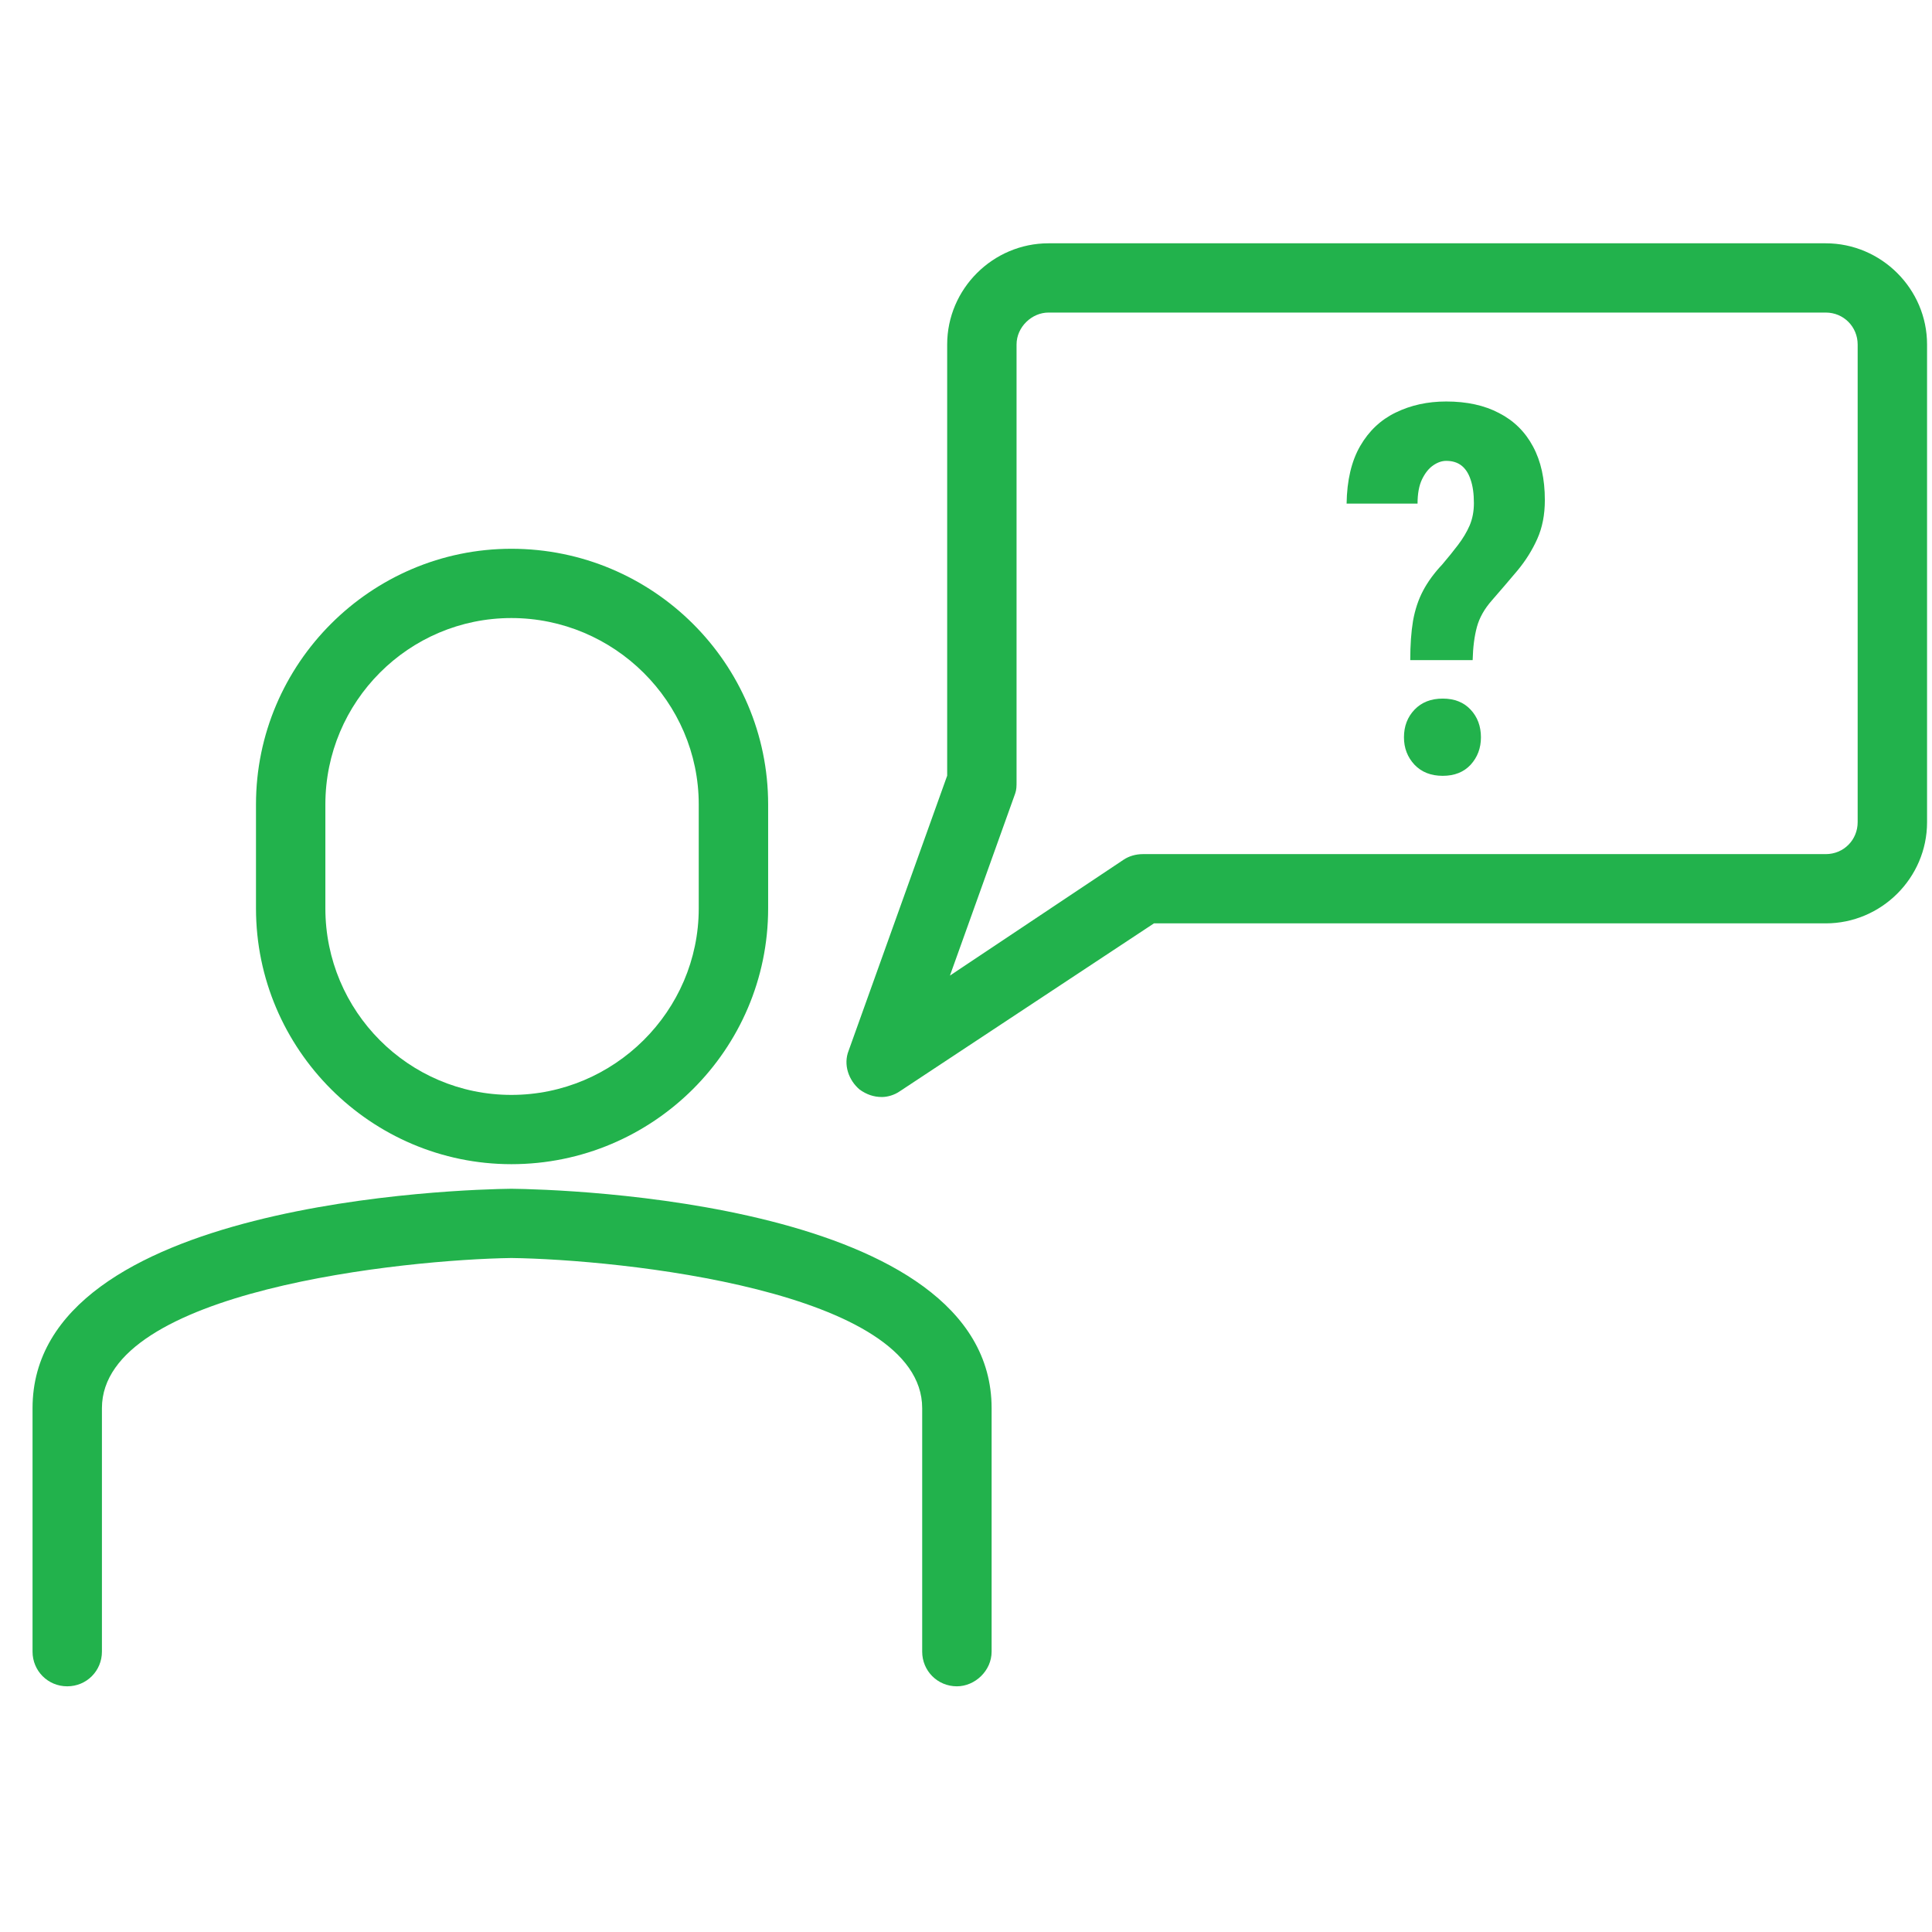 <svg width="90" height="90" viewBox="0 0 90 90" fill="none" xmlns="http://www.w3.org/2000/svg">
<path d="M23.822 28.791C19.037 28.791 15.157 32.689 15.157 37.473V42.316C15.157 47.108 19.037 51.005 23.822 51.005C28.606 51.005 32.55 47.108 32.55 42.316V37.473C32.55 32.689 28.606 28.791 23.822 28.791ZM23.822 54.232C17.291 54.232 11.925 48.892 11.925 42.316V37.473C11.925 30.904 17.291 25.564 23.822 25.564C30.417 25.564 35.783 30.904 35.783 37.473V42.316C35.783 48.892 30.417 54.232 23.822 54.232Z" fill="#22B24C"/>
<path d="M44.576 78.555C43.67 78.555 42.959 77.832 42.959 76.94V65.598C42.959 60.097 28.8 58.668 23.822 58.603C18.908 58.674 4.748 60.103 4.748 65.598V76.94C4.748 77.832 4.038 78.555 3.131 78.555C2.227 78.555 1.516 77.832 1.516 76.94V65.598C1.516 55.953 21.558 55.402 23.822 55.377C26.15 55.402 46.193 55.953 46.193 65.598V76.94C46.193 77.832 45.417 78.555 44.576 78.555Z" fill="#22B24C"/>
<path d="M48.842 14.56C48.068 14.56 47.355 15.232 47.355 16.047V36.419C47.355 36.607 47.355 36.787 47.292 36.962L44.252 45.446L52.335 40.053C52.593 39.878 52.917 39.788 53.24 39.788H85.05C85.891 39.788 86.537 39.122 86.537 38.301V16.047C86.537 15.232 85.891 14.56 85.05 14.56H48.842ZM41.085 51.103C40.697 51.103 40.373 50.987 40.05 50.76C39.533 50.326 39.274 49.596 39.533 48.943L44.123 36.135V16.047C44.123 13.454 46.257 11.334 48.842 11.334H85.05C87.635 11.334 89.77 13.454 89.77 16.047V38.301C89.77 40.901 87.635 43.014 85.05 43.014H53.756L41.925 50.83C41.667 51.012 41.344 51.103 41.085 51.103Z" fill="#22B24C"/>
<path d="M68.602 30.75H65.695C65.695 30.047 65.738 29.438 65.824 28.922C65.918 28.398 66.074 27.93 66.293 27.516C66.512 27.102 66.809 26.695 67.184 26.297C67.457 25.977 67.703 25.672 67.922 25.383C68.148 25.086 68.328 24.785 68.461 24.48C68.594 24.168 68.66 23.82 68.66 23.438C68.66 23 68.609 22.637 68.508 22.348C68.414 22.059 68.273 21.84 68.086 21.691C67.898 21.543 67.66 21.469 67.371 21.469C67.168 21.469 66.965 21.539 66.762 21.68C66.559 21.82 66.387 22.035 66.246 22.324C66.106 22.613 66.035 22.992 66.035 23.461H62.73C62.746 22.375 62.957 21.48 63.363 20.777C63.77 20.074 64.32 19.555 65.016 19.219C65.719 18.875 66.504 18.703 67.371 18.703C68.332 18.703 69.152 18.883 69.832 19.242C70.519 19.594 71.047 20.113 71.414 20.801C71.781 21.48 71.965 22.312 71.965 23.297C71.965 23.977 71.848 24.578 71.613 25.102C71.379 25.625 71.074 26.113 70.699 26.566C70.324 27.012 69.926 27.477 69.504 27.961C69.152 28.359 68.918 28.773 68.801 29.203C68.684 29.633 68.617 30.148 68.602 30.75ZM65.402 34.348C65.402 33.832 65.566 33.402 65.894 33.059C66.223 32.715 66.66 32.543 67.207 32.543C67.754 32.543 68.188 32.715 68.508 33.059C68.828 33.402 68.988 33.832 68.988 34.348C68.988 34.848 68.828 35.273 68.508 35.625C68.188 35.969 67.754 36.141 67.207 36.141C66.66 36.141 66.223 35.969 65.894 35.625C65.566 35.273 65.402 34.848 65.402 34.348Z" fill="#22B24C"/>
</svg>

